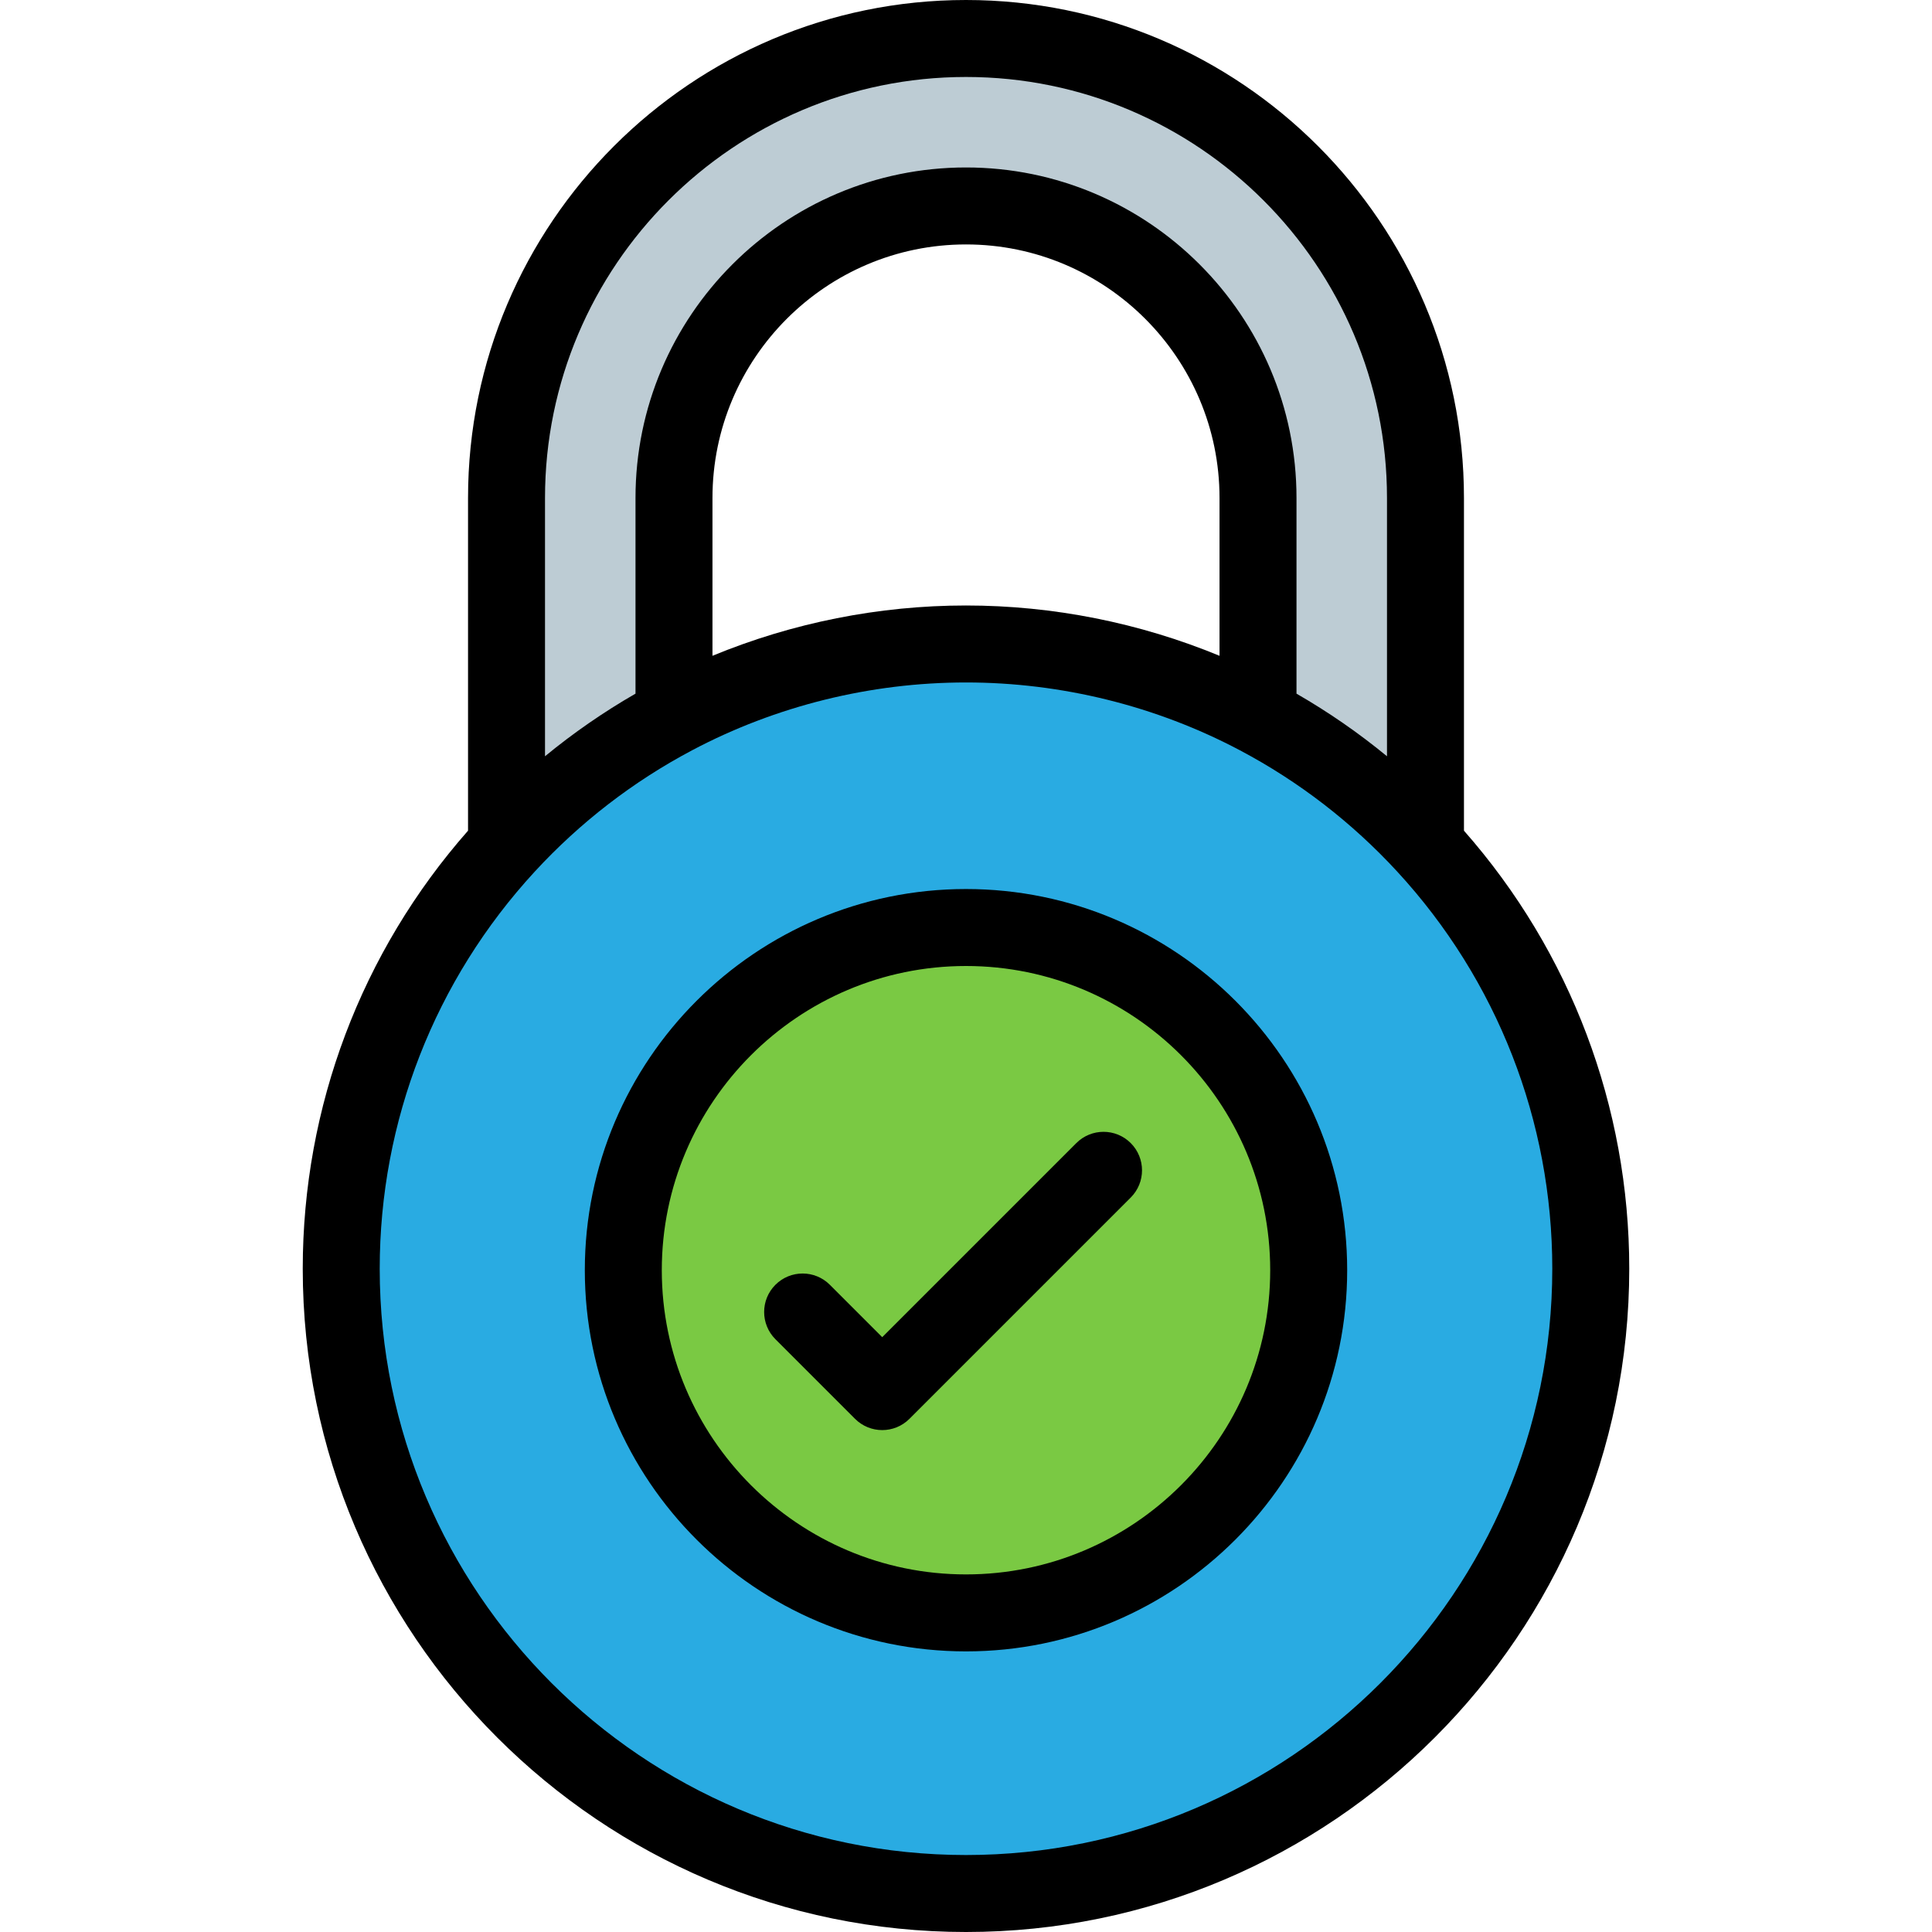 <?xml version="1.0" encoding="iso-8859-1"?>
<!-- Generator: Adobe Illustrator 19.0.0, SVG Export Plug-In . SVG Version: 6.00 Build 0)  -->
<svg version="1.1" id="Layer_1" xmlns="http://www.w3.org/2000/svg" xmlns:xlink="http://www.w3.org/1999/xlink" x="0px" y="0px"
	 viewBox="0 0 512 512" style="enable-background:new 0 0 512 512;" xml:space="preserve">
<path style="fill:#BDCCD4;" d="M178.615,189.833v-57.867c0-42.67,34.715-77.385,77.385-77.385s77.385,34.715,77.385,77.385v57.867
	c16.691,8.842,31.688,20.45,44.381,34.22v-92.088c0-67.142-54.624-121.766-121.766-121.766S134.234,64.823,134.234,131.965v92.088
	C146.926,210.283,161.923,198.674,178.615,189.833z"/>
<path style="fill:#29ABE2;" d="M377.766,224.053c-12.692-13.77-27.689-25.379-44.381-34.22
	c-23.096-12.234-49.428-19.173-77.385-19.173s-54.289,6.94-77.385,19.173c-16.691,8.842-31.688,20.45-44.381,34.22
	c-27.19,29.499-43.805,68.896-43.805,112.177c0,91.442,74.129,165.571,165.571,165.571s165.571-74.129,165.571-165.571
	C421.571,292.949,404.956,253.552,377.766,224.053z"/>
<circle style="fill:#7AC943;" cx="256" cy="336.615" r="90.814"/>
<path d="M387.965,220.139v-88.173C387.965,59.199,328.766,0,256,0S124.035,59.199,124.035,131.965v88.173
	C95.757,252.253,80.23,293.317,80.23,336.23C80.23,433.15,159.08,512,256,512s175.77-78.85,175.77-175.77
	C431.77,293.317,416.243,252.254,387.965,220.139z M323.186,173.793c-21.198-8.752-44.128-13.333-67.186-13.333
	c-23.058,0-45.988,4.581-67.186,13.333v-41.828c0-37.047,30.14-67.187,67.186-67.187s67.186,30.14,67.186,67.187V173.793z
	 M256,20.398c61.518,0,111.567,50.049,111.567,111.567v68.453c-7.513-6.18-15.523-11.724-23.982-16.592v-51.861
	c0-48.295-39.289-87.586-87.585-87.586s-87.585,39.29-87.585,87.586v51.861c-8.458,4.868-16.469,10.411-23.982,16.592v-68.453
	C144.433,70.447,194.482,20.398,256,20.398z M256,491.602c-85.672,0-155.372-69.699-155.372-155.372
	c0-39.122,14.598-76.506,41.105-105.264c12.017-13.037,26.031-23.844,41.656-32.119c22.215-11.768,47.323-17.987,72.611-17.987
	c25.288,0,50.396,6.221,72.611,17.987c15.623,8.276,29.639,19.083,41.656,32.119h-0.001c26.508,28.759,41.106,66.142,41.106,105.264
	C411.372,421.902,341.672,491.602,256,491.602z"/>
<path d="M256,235.602c-55.7,0-101.016,45.316-101.016,101.016S200.3,437.634,256,437.634s101.016-45.316,101.016-101.016
	S311.7,235.602,256,235.602z M256,417.235c-44.452,0-80.618-36.164-80.618-80.618S211.548,256,256,256s80.618,36.164,80.618,80.618
	S300.452,417.235,256,417.235z"/>
<path d="M285.236,302.932l-51.434,51.434l-13.883-13.884c-3.984-3.983-10.44-3.983-14.425,0c-3.983,3.983-3.983,10.441,0,14.425
	l21.096,21.096c1.992,1.992,4.602,2.987,7.212,2.987c2.61,0,5.22-0.995,7.212-2.987l58.645-58.645
	c3.983-3.983,3.983-10.441,0-14.425C295.676,298.948,289.22,298.948,285.236,302.932z"/>
<g>
</g>
<g>
</g>
<g>
</g>
<g>
</g>
<g>
</g>
<g>
</g>
<g>
</g>
<g>
</g>
<g>
</g>
<g>
</g>
<g>
</g>
<g>
</g>
<g>
</g>
<g>
</g>
<g>
</g>
</svg>
